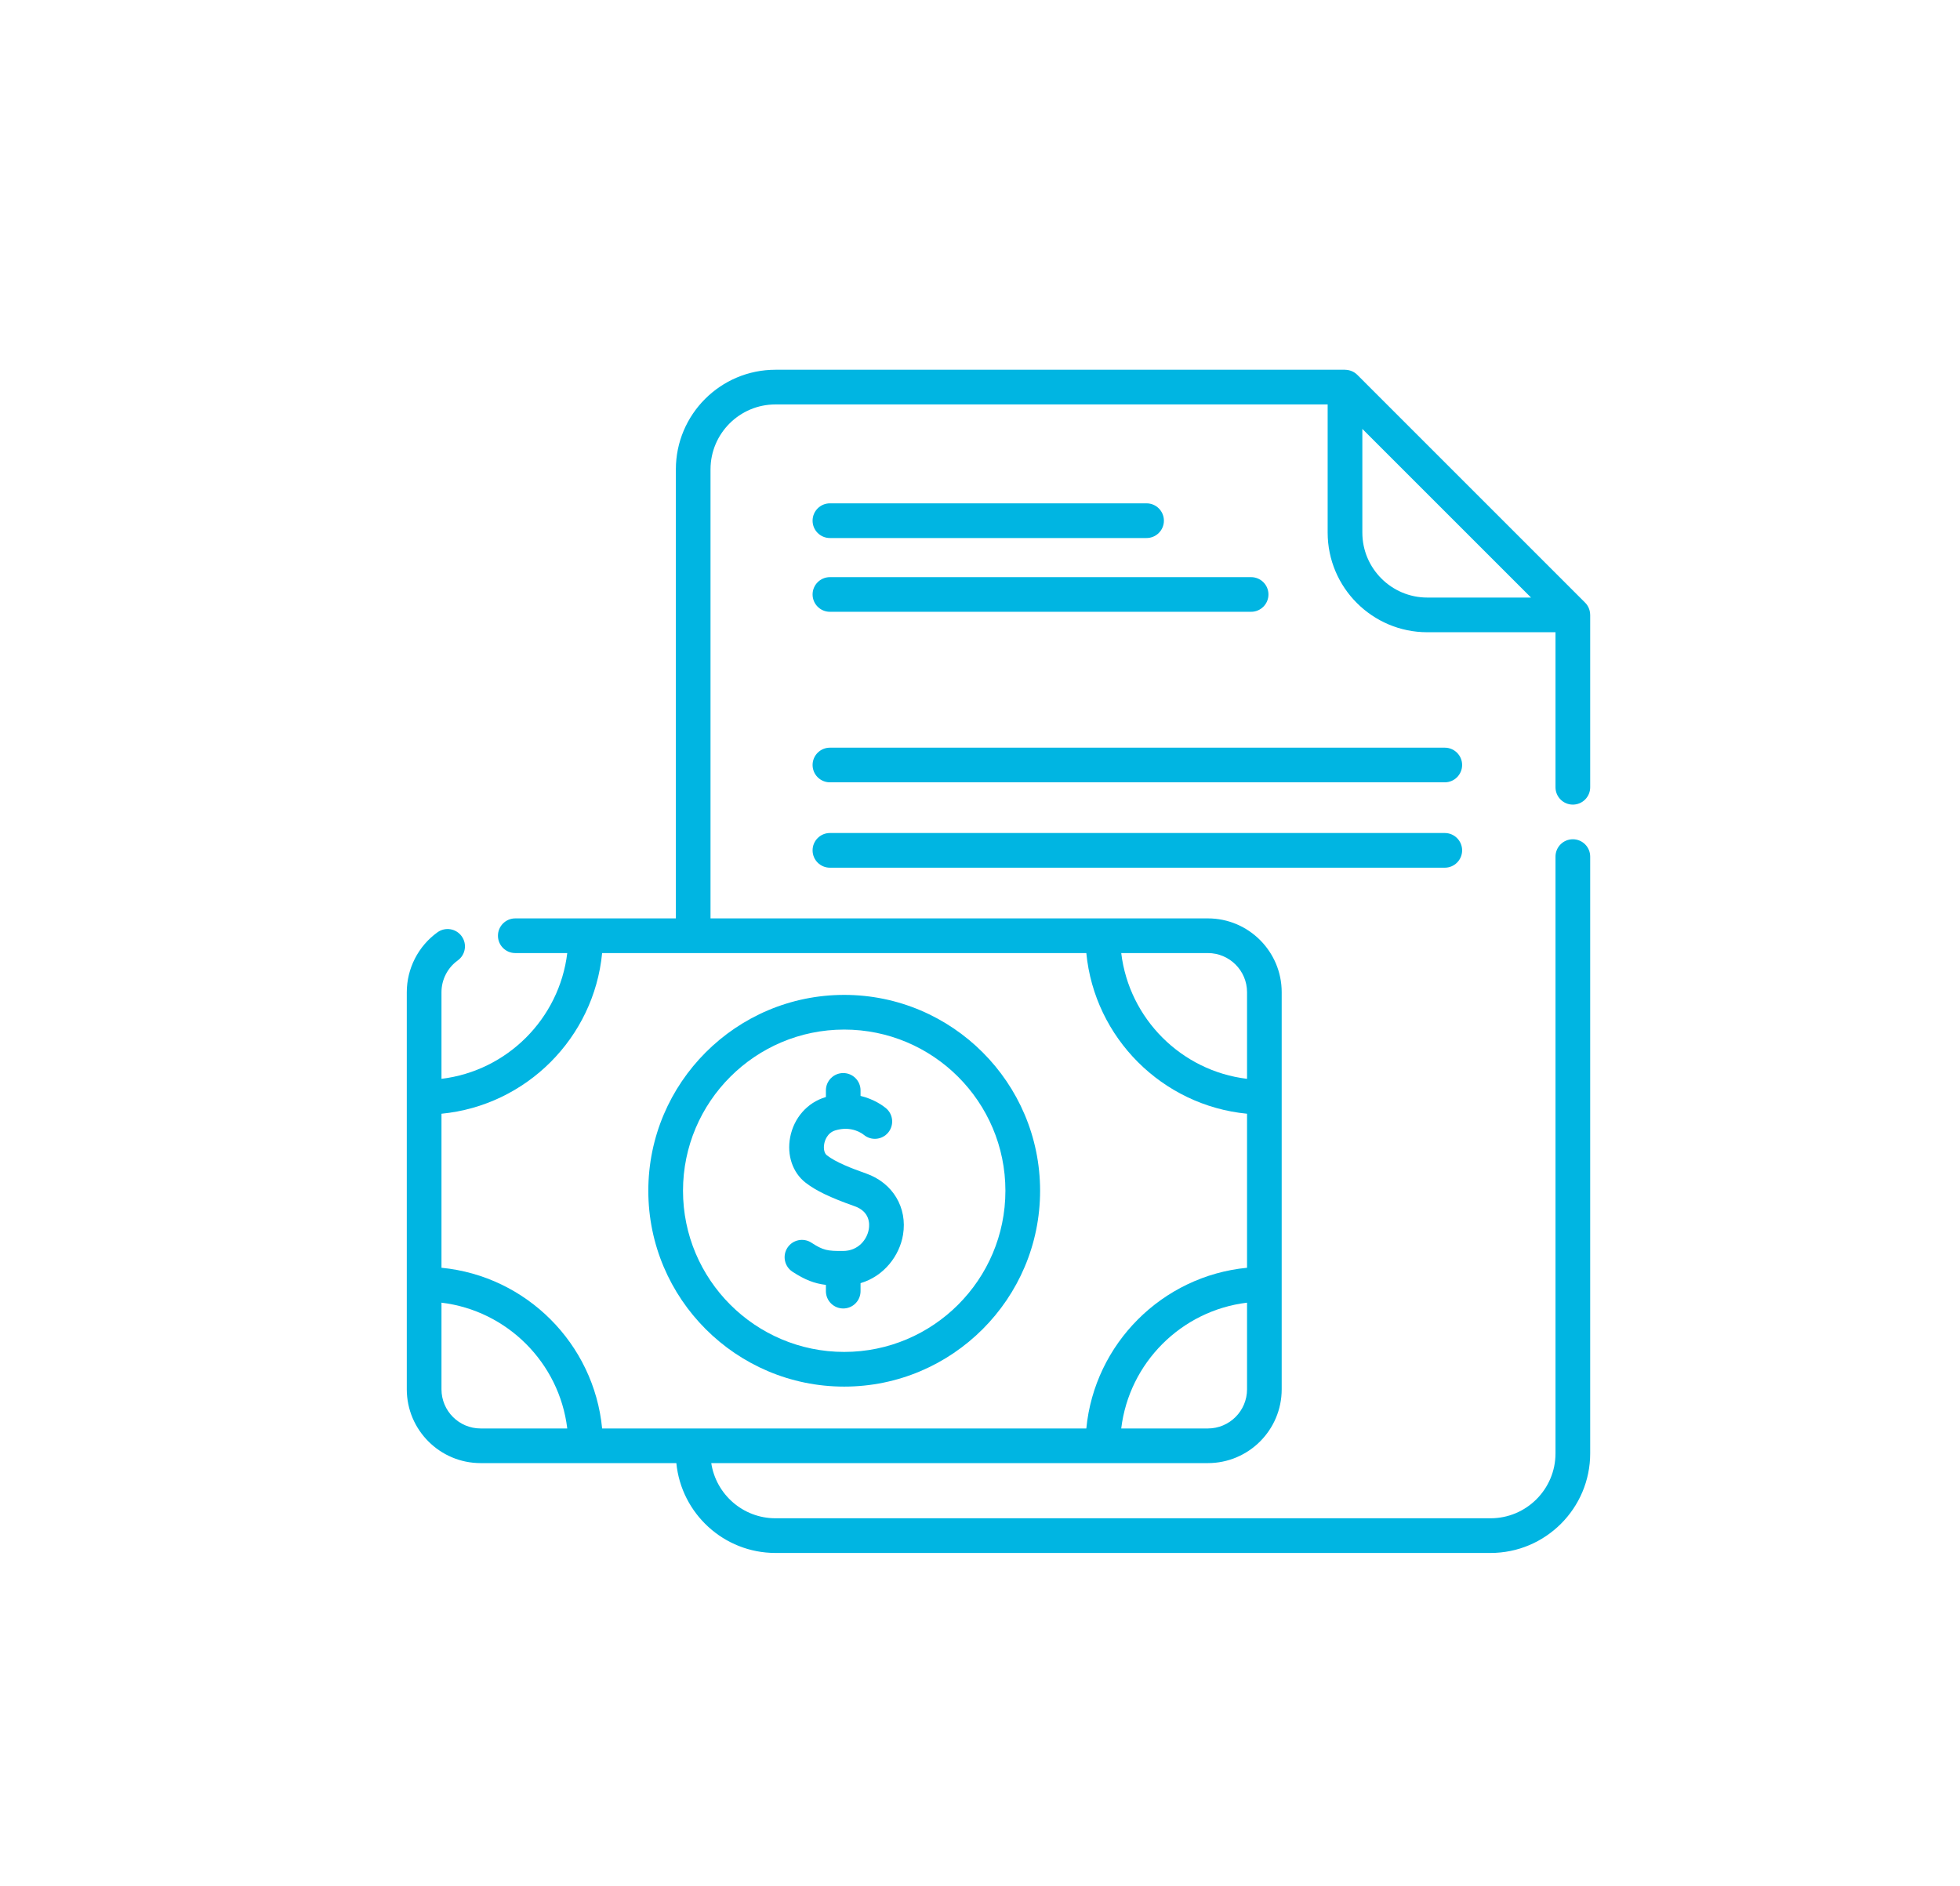 <svg width="53" height="51" viewBox="0 0 53 51" fill="none" xmlns="http://www.w3.org/2000/svg">
<path d="M42.531 21.761C42.79 21.761 43 21.551 43 21.292V16.63C43 16.627 42.999 16.625 42.999 16.622C42.997 16.503 42.95 16.386 42.863 16.299L36.702 10.137C36.614 10.05 36.497 10.003 36.378 10.001C36.375 10.001 36.373 10 36.37 10H20.969C19.484 10 18.276 11.208 18.276 12.694V24.838H13.934C13.675 24.838 13.465 25.048 13.465 25.307C13.465 25.566 13.675 25.776 13.934 25.776H15.339C15.125 27.552 13.713 28.963 11.938 29.177V26.834C11.938 26.495 12.102 26.174 12.377 25.976C12.588 25.824 12.636 25.532 12.484 25.321C12.333 25.111 12.04 25.063 11.83 25.214C11.31 25.588 11 26.194 11 26.834V37.574C11 38.675 11.896 39.57 12.996 39.57H18.289C18.422 40.932 19.573 42 20.969 42H40.306C41.792 42 43 40.792 43 39.306V23.167C43 22.908 42.79 22.698 42.531 22.698C42.272 22.698 42.062 22.908 42.062 23.167V39.306C42.062 40.275 41.275 41.062 40.306 41.062H20.969C20.091 41.062 19.361 40.414 19.233 39.57H32.662C33.763 39.57 34.658 38.675 34.658 37.574V26.834C34.658 25.734 33.763 24.838 32.662 24.838H19.213V12.694C19.213 11.725 20.001 10.938 20.969 10.938H35.901V14.405C35.901 15.89 37.11 17.099 38.595 17.099H42.062V21.292C42.062 21.551 42.272 21.761 42.531 21.761ZM16.282 25.776H29.375C29.597 28.069 31.427 29.899 33.721 30.121V34.287C31.427 34.509 29.597 36.339 29.375 38.633H16.282C16.061 36.339 14.231 34.509 11.938 34.287V30.121C14.231 29.899 16.061 28.069 16.282 25.776ZM11.938 37.574V35.231C13.713 35.445 15.125 36.856 15.339 38.633H12.996C12.412 38.633 11.938 38.158 11.938 37.574ZM32.662 38.633H30.319C30.533 36.856 31.945 35.445 33.721 35.231V37.574C33.721 38.158 33.246 38.633 32.662 38.633ZM33.721 26.834V29.177C31.945 28.964 30.533 27.552 30.319 25.776H32.662C33.246 25.776 33.721 26.251 33.721 26.834ZM38.595 16.161C37.627 16.161 36.839 15.373 36.839 14.405V11.6L41.4 16.161H38.595Z" fill="#00B5E2"/>
<path d="M21.429 34.394C21.772 34.618 22.028 34.713 22.333 34.75V34.919C22.333 35.178 22.543 35.388 22.802 35.388C23.061 35.388 23.27 35.178 23.27 34.919V34.703C23.913 34.513 24.325 33.952 24.418 33.398C24.542 32.66 24.142 31.992 23.422 31.738C23.03 31.6 22.598 31.433 22.358 31.244C22.291 31.192 22.262 31.067 22.288 30.934C22.3 30.866 22.36 30.64 22.589 30.571C23.034 30.437 23.325 30.665 23.357 30.691C23.556 30.857 23.851 30.83 24.017 30.631C24.182 30.431 24.155 30.136 23.956 29.97C23.887 29.913 23.642 29.728 23.27 29.639V29.489C23.27 29.231 23.061 29.021 22.802 29.021C22.543 29.021 22.333 29.231 22.333 29.489V29.67C22.328 29.671 22.323 29.672 22.318 29.674C21.829 29.821 21.465 30.237 21.366 30.76C21.275 31.243 21.433 31.711 21.779 31.982C22.059 32.201 22.444 32.387 23.109 32.622C23.526 32.769 23.517 33.105 23.493 33.243C23.446 33.525 23.208 33.83 22.799 33.833C22.379 33.836 22.26 33.817 21.942 33.609C21.726 33.468 21.435 33.528 21.293 33.745C21.152 33.961 21.212 34.252 21.429 34.394Z" fill="#00B5E2"/>
<path d="M22.828 37.501C25.748 37.501 28.125 35.125 28.125 32.204C28.125 29.284 25.748 26.907 22.828 26.907C19.907 26.907 17.531 29.284 17.531 32.204C17.531 35.125 19.907 37.501 22.828 37.501ZM22.828 27.845C25.232 27.845 27.187 29.8 27.187 32.204C27.187 34.608 25.232 36.563 22.828 36.563C20.424 36.563 18.469 34.608 18.469 32.204C18.469 29.8 20.424 27.845 22.828 27.845Z" fill="#00B5E2"/>
<path d="M22.441 14.551H31.004C31.263 14.551 31.473 14.341 31.473 14.082C31.473 13.823 31.263 13.613 31.004 13.613H22.441C22.183 13.613 21.973 13.823 21.973 14.082C21.973 14.341 22.183 14.551 22.441 14.551Z" fill="#00B5E2"/>
<path d="M22.441 16.546H33.831C34.09 16.546 34.3 16.336 34.3 16.077C34.3 15.819 34.09 15.609 33.831 15.609H22.441C22.183 15.609 21.973 15.819 21.973 16.077C21.973 16.336 22.183 16.546 22.441 16.546Z" fill="#00B5E2"/>
<path d="M39.068 20.221H22.441C22.183 20.221 21.973 20.431 21.973 20.689C21.973 20.948 22.183 21.158 22.441 21.158H39.068C39.327 21.158 39.537 20.948 39.537 20.689C39.537 20.431 39.327 20.221 39.068 20.221Z" fill="#00B5E2"/>
<path d="M39.068 22.529H22.441C22.183 22.529 21.973 22.739 21.973 22.998C21.973 23.257 22.183 23.467 22.441 23.467H39.068C39.327 23.467 39.537 23.257 39.537 22.998C39.537 22.739 39.327 22.529 39.068 22.529Z" fill="#00B5E2"/>
</svg>
